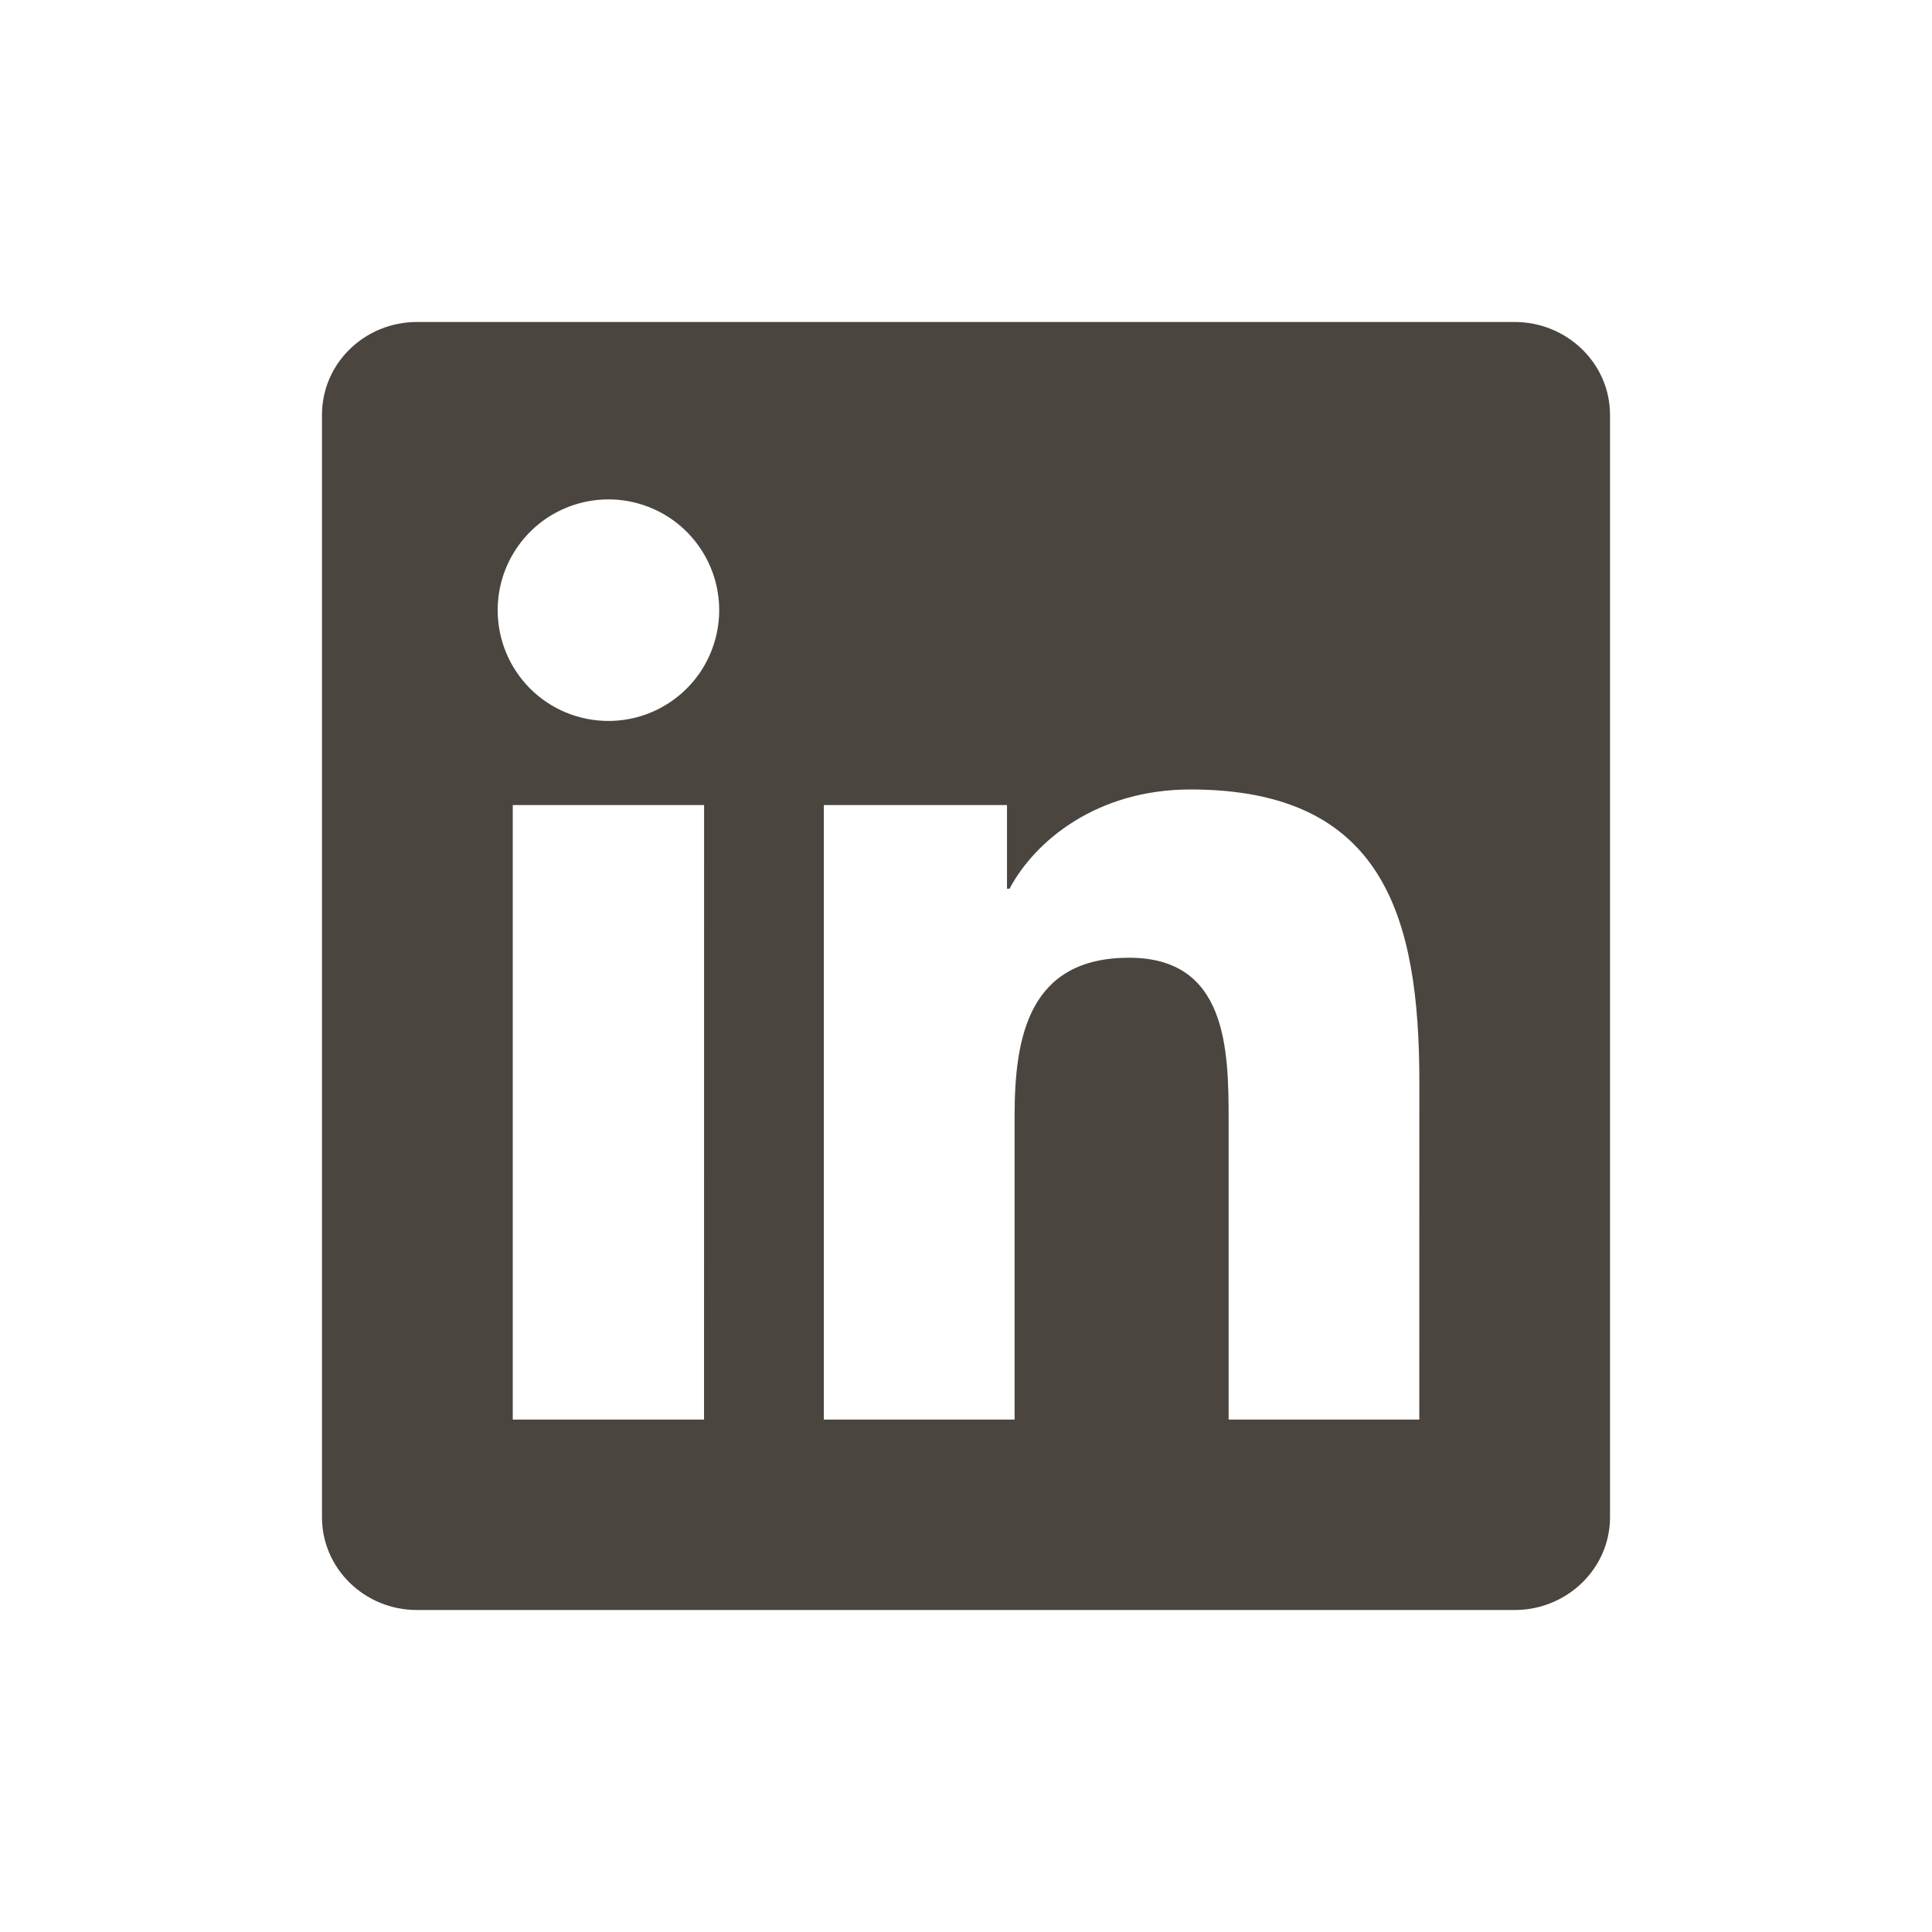 <svg width="32" height="32" viewBox="0 0 32 32" fill="none" xmlns="http://www.w3.org/2000/svg">
<path d="M23.508 23.513H20.35V18.563C20.35 17.382 20.326 15.863 18.702 15.863C17.056 15.863 16.805 17.147 16.805 18.476V23.513H13.645V13.334H16.679V14.72H16.721C17.145 13.921 18.176 13.076 19.717 13.076C22.917 13.076 23.509 15.184 23.509 17.925L23.508 23.513ZM10.078 11.941C9.837 11.941 9.598 11.894 9.375 11.802C9.152 11.71 8.95 11.574 8.779 11.404C8.609 11.233 8.474 11.031 8.382 10.808C8.29 10.585 8.243 10.346 8.243 10.105C8.243 9.742 8.351 9.388 8.553 9.086C8.755 8.784 9.041 8.549 9.377 8.411C9.712 8.272 10.081 8.236 10.437 8.307C10.793 8.378 11.12 8.553 11.376 8.81C11.632 9.067 11.807 9.394 11.877 9.749C11.948 10.105 11.911 10.474 11.772 10.809C11.633 11.145 11.398 11.431 11.096 11.632C10.794 11.834 10.441 11.941 10.078 11.941ZM11.661 23.513H8.493V13.334H11.662L11.661 23.513ZM25.091 5.333H6.909C6.036 5.333 5.333 6.021 5.333 6.871V25.13C5.333 25.979 6.037 26.667 6.907 26.667H25.086C25.956 26.667 26.667 25.979 26.667 25.13V6.871C26.667 6.021 25.956 5.333 25.086 5.333H25.091Z" fill="#4B453F"/>
</svg>
